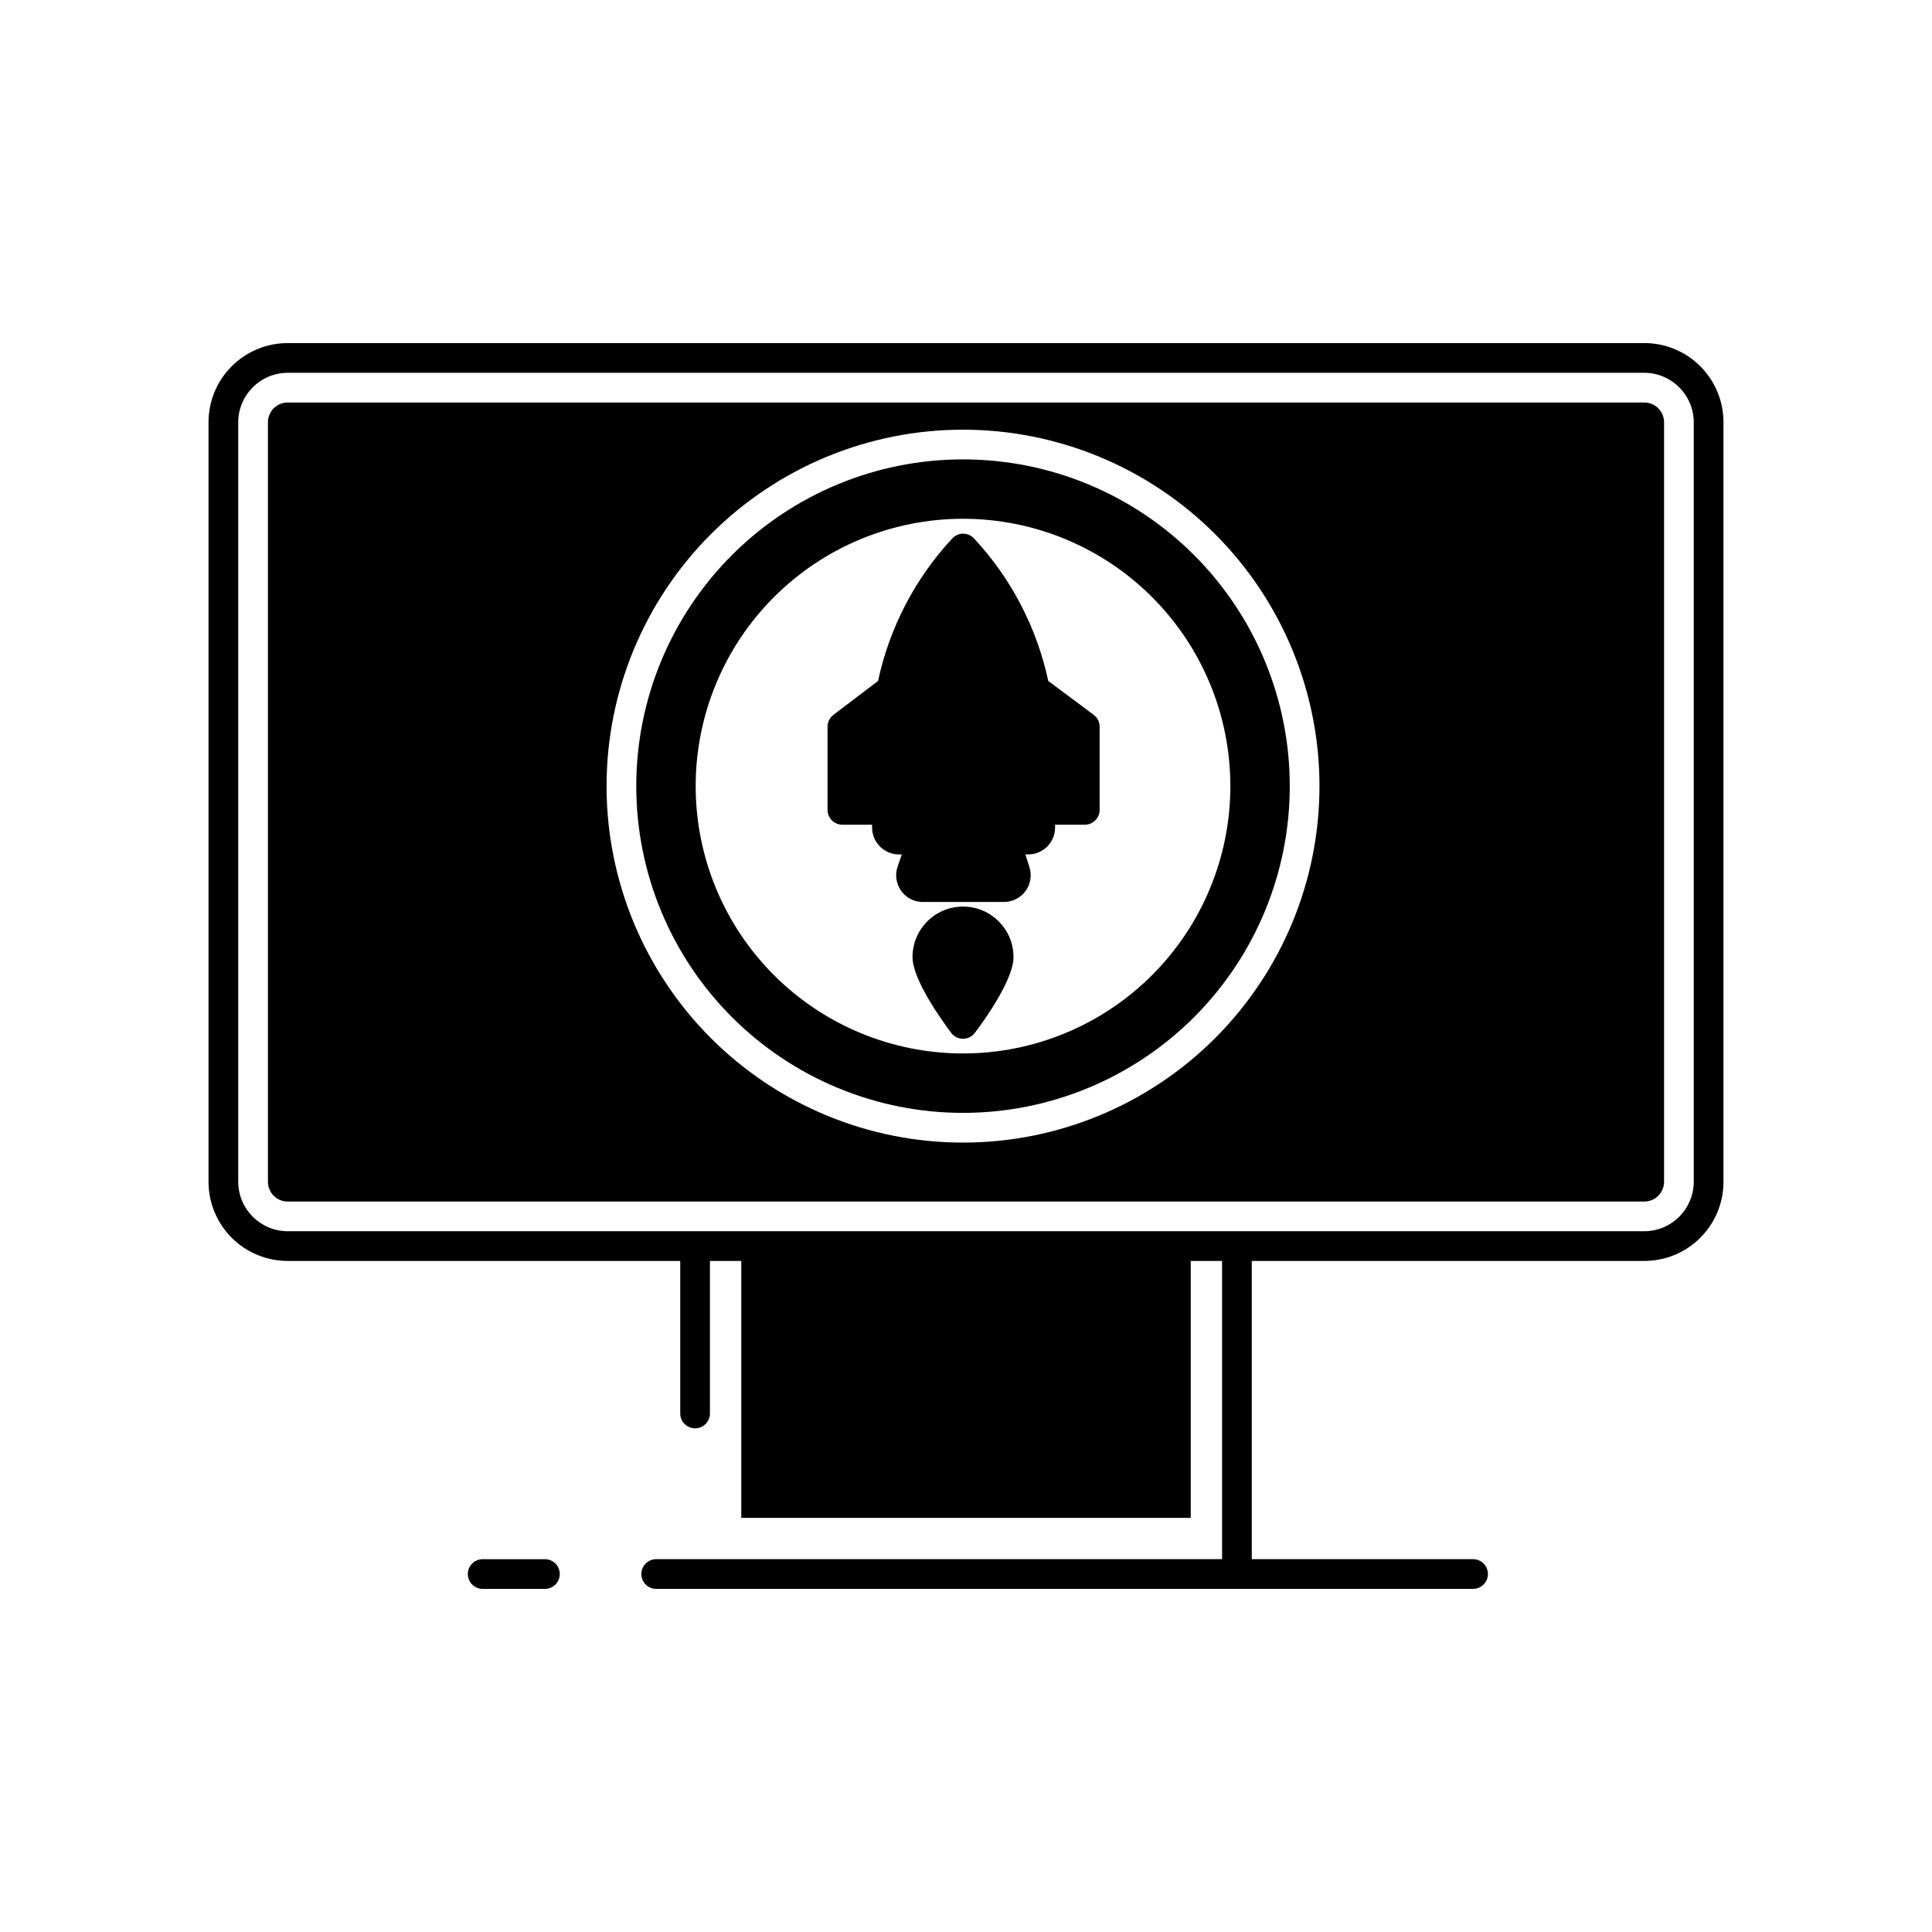 <?xml version="1.0" encoding="UTF-8"?>
<!-- Uploaded to: ICON Repo, www.iconrepo.com, Generator: ICON Repo Mixer Tools -->
<svg fill="#000000" width="800px" height="800px" version="1.1" viewBox="144 144 512 512" xmlns="http://www.w3.org/2000/svg">
 <g>
  <path d="m288.41 557.2h-16.492c-2.176 0-3.938 1.762-3.938 3.938 0 2.172 1.762 3.934 3.938 3.934h16.492c2.172 0 3.934-1.762 3.934-3.934 0-2.176-1.762-3.938-3.934-3.938z"/>
  <path d="m579.72 250.67h-359.44c-1.391-0.012-2.727 0.527-3.715 1.504-0.988 0.973-1.551 2.301-1.559 3.691v201.36c0.008 1.391 0.57 2.719 1.559 3.691 0.988 0.977 2.324 1.516 3.715 1.504h359.44c1.387 0.012 2.723-0.527 3.711-1.504 0.988-0.973 1.551-2.301 1.562-3.691v-201.36c-0.012-1.391-0.574-2.719-1.562-3.691-0.988-0.977-2.324-1.516-3.711-1.504zm-180.51 196.13c-25.055 0-49.082-9.953-66.797-27.668-17.715-17.715-27.668-41.742-27.668-66.797 0-25.051 9.953-49.078 27.668-66.797 17.715-17.715 41.742-27.668 66.797-27.668 25.055 0 49.082 9.953 66.797 27.668 17.715 17.719 27.668 41.746 27.668 66.797 0 25.055-9.953 49.082-27.668 66.797-17.715 17.715-41.742 27.668-66.797 27.668z"/>
  <path d="m399.21 265.74c-22.965 0-44.992 9.121-61.23 25.359-16.238 16.242-25.363 38.266-25.363 61.23 0 22.969 9.125 44.992 25.363 61.23s38.266 25.363 61.23 25.363c22.965 0 44.992-9.125 61.23-25.363 16.238-16.238 25.363-38.262 25.363-61.23 0-22.965-9.125-44.988-25.363-61.23-16.238-16.238-38.266-25.359-61.23-25.359zm0 157.44v-0.004c-18.789 0-36.809-7.461-50.098-20.75-13.285-13.285-20.75-31.305-20.75-50.098 0-18.789 7.465-36.809 20.75-50.098 13.289-13.285 31.309-20.75 50.098-20.75 18.789 0 36.812 7.465 50.098 20.75 13.285 13.289 20.75 31.309 20.75 50.098 0 18.793-7.465 36.812-20.75 50.098-13.285 13.289-31.309 20.75-50.098 20.75z"/>
  <path d="m579.72 234.92h-359.44c-5.566-0.012-10.906 2.191-14.848 6.117-3.941 3.926-6.16 9.258-6.172 14.824v201.36c0.012 5.566 2.231 10.898 6.172 14.824s9.281 6.129 14.848 6.117h103.99v40.422c0 2.176 1.762 3.938 3.938 3.938 2.172 0 3.934-1.762 3.934-3.938v-40.422h8.305v68.094h119.11v-68.094h8.305v79.035h-149.96c-2.176 0-3.938 1.762-3.938 3.938 0 2.172 1.762 3.934 3.938 3.934h216.48c2.172 0 3.934-1.762 3.934-3.934 0-2.176-1.762-3.938-3.934-3.938h-58.648v-79.035h103.99c5.562 0.012 10.902-2.191 14.844-6.117s6.164-9.258 6.172-14.824v-201.36c-0.008-5.566-2.231-10.898-6.172-14.824-3.941-3.926-9.281-6.129-14.844-6.117zm13.145 169.01v53.293c-0.043 7.231-5.918 13.07-13.145 13.07h-359.44c-7.231 0-13.105-5.84-13.148-13.07v-201.36c0.043-7.231 5.918-13.07 13.148-13.07h359.44c7.227 0 13.102 5.84 13.145 13.07z"/>
  <path d="m421.8 324.46c-3.031-14.137-9.832-27.195-19.68-37.785-0.746-0.793-1.785-1.246-2.875-1.246s-2.129 0.453-2.871 1.246c-9.848 10.59-16.648 23.648-19.68 37.785l-11.809 8.973v0.004c-0.992 0.742-1.574 1.91-1.574 3.148v22.043c0 1.043 0.414 2.043 1.152 2.781 0.738 0.738 1.738 1.152 2.781 1.152h7.871v0.789c0.023 3.902 3.184 7.062 7.086 7.082h0.789l-1.102 3.188v0.004c-0.734 2.102-0.438 4.422 0.801 6.273 1.238 1.848 3.273 3.008 5.496 3.133h21.883c2.293 0 4.441-1.109 5.773-2.981 1.328-1.867 1.668-4.262 0.918-6.426l-1.023-3.191h0.789c3.902-0.02 7.062-3.18 7.082-7.082v-0.789h7.875c1.043 0 2.043-0.414 2.781-1.152 0.738-0.738 1.152-1.738 1.152-2.781v-22.043c0-1.238-0.582-2.406-1.574-3.148z"/>
  <path d="m399.21 384.25c-7.391 0-13.383 5.992-13.383 13.383 0 6.062 7.871 16.887 10.234 20.074 0.742 0.992 1.91 1.574 3.148 1.574 1.238 0 2.406-0.582 3.148-1.574 2.402-3.188 10.234-14.012 10.234-20.074 0-7.391-5.992-13.383-13.383-13.383z"/>
 </g>
</svg>